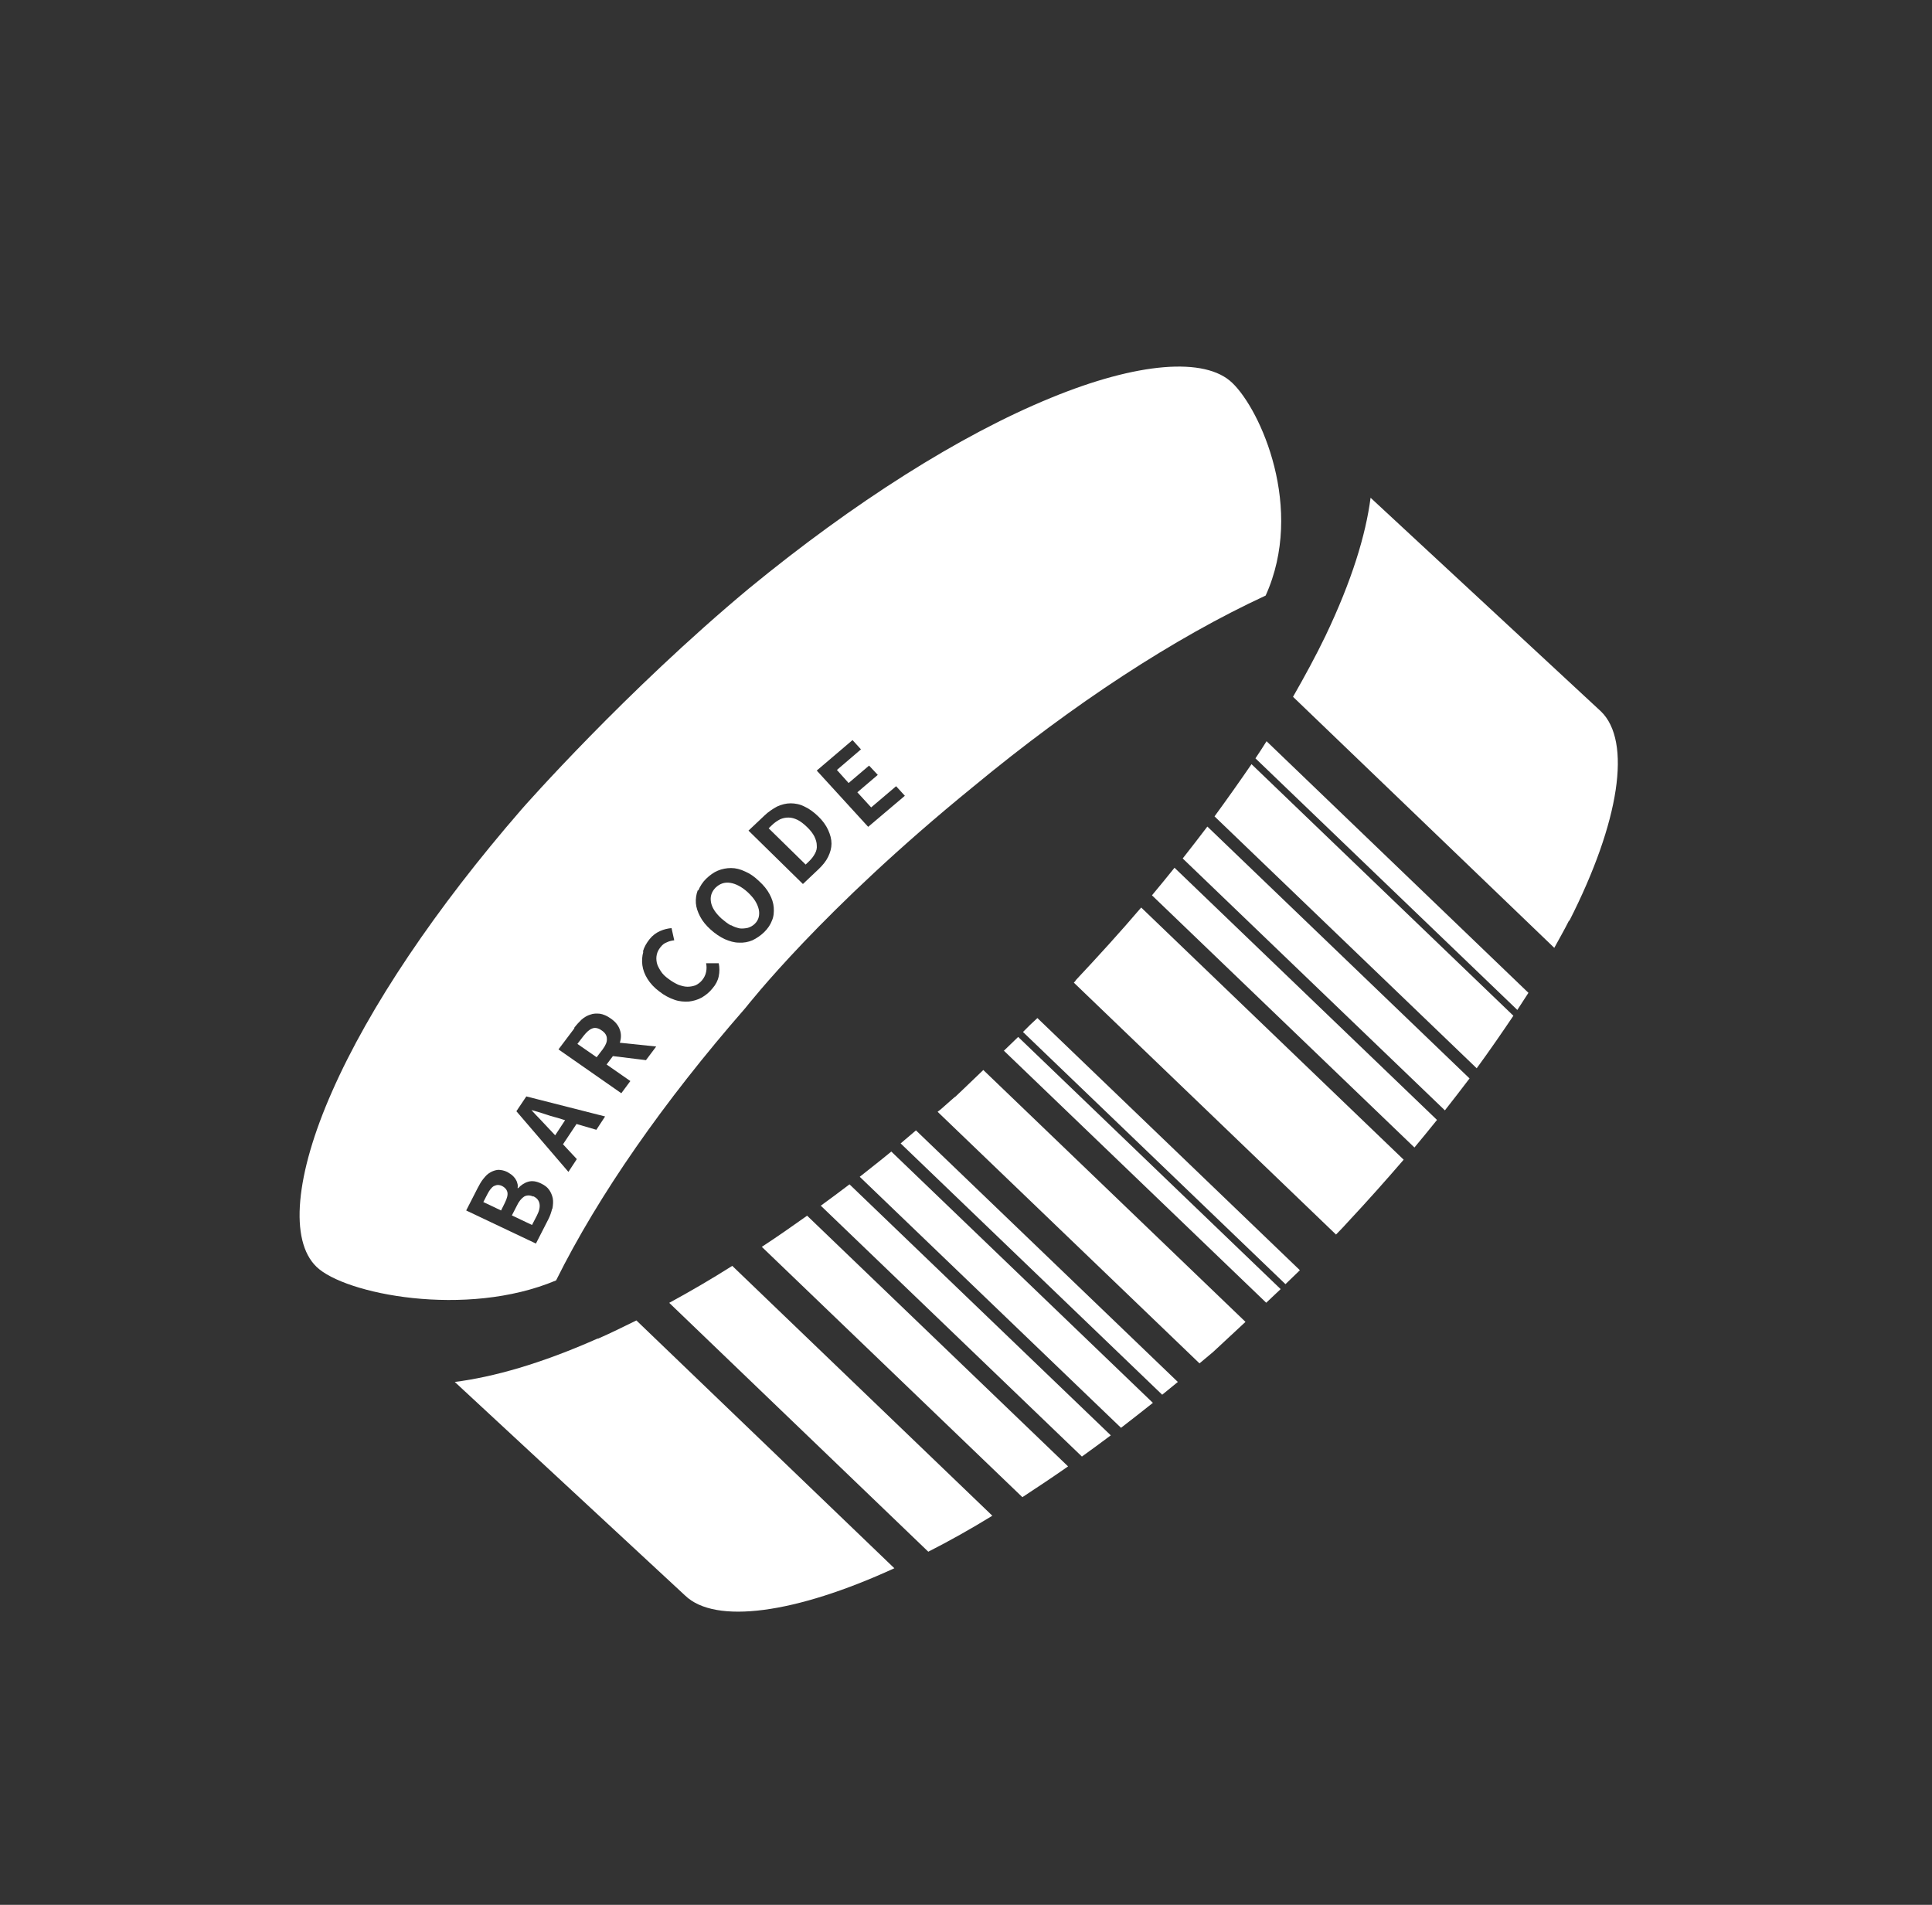 <svg width="71" height="70" viewBox="0 0 71 70" fill="none" xmlns="http://www.w3.org/2000/svg">
<rect x="0" y="0" width="71" height="70" fill="#333333" stroke="none"/>
<g clip-path="url(#clip0_937_25686)">
<path d="M42.334 32.902L51.98 42.169C52.267 41.828 52.532 41.497 52.809 41.156L43.163 31.889C42.886 32.23 42.621 32.561 42.334 32.902Z" fill="white"/>
<path d="M31.584 43.235L41.197 52.47C41.584 52.171 41.981 51.862 42.368 51.553L32.755 42.318C32.368 42.638 31.982 42.936 31.595 43.245L31.584 43.235Z" fill="white"/>
<path d="M33.098 42.019L42.71 51.254C42.898 51.094 43.097 50.945 43.285 50.785L33.661 41.54C33.473 41.7 33.285 41.859 33.098 42.019Z" fill="white"/>
<path d="M37.594 37.924L47.24 47.191C47.416 47.02 47.593 46.85 47.77 46.679L38.124 37.412C37.947 37.572 37.77 37.743 37.594 37.924Z" fill="white"/>
<path d="M35.087 40.313C34.921 40.462 34.744 40.611 34.579 40.761C34.534 40.793 34.501 40.825 34.457 40.857L44.081 50.102C44.247 49.964 44.412 49.825 44.578 49.686C44.6 49.665 45.097 49.206 45.771 48.577L36.136 39.321C35.54 39.897 35.098 40.313 35.098 40.313H35.087Z" fill="white"/>
<path d="M30.158 44.302L39.76 53.526C40.114 53.27 40.467 53.014 40.821 52.747L31.219 43.523C30.865 43.79 30.512 44.056 30.158 44.312V44.302Z" fill="white"/>
<path d="M39.529 36.037C39.529 36.037 39.496 36.08 39.463 36.111L49.098 45.368C49.275 45.187 49.429 45.026 49.551 44.888C50.258 44.131 50.932 43.374 51.584 42.617L41.938 33.35C41.175 34.245 40.369 35.13 39.529 36.026V36.037Z" fill="white"/>
<path d="M36.887 38.607L46.533 47.874C46.709 47.703 46.886 47.543 47.063 47.373L37.417 38.106C37.24 38.276 37.063 38.447 36.887 38.618V38.607Z" fill="white"/>
<path d="M43.453 31.537L53.099 40.804C53.408 40.409 53.707 40.025 54.005 39.631L44.37 30.375C44.072 30.769 43.773 31.153 43.464 31.547L43.453 31.537Z" fill="white"/>
<path d="M46.137 27.868L55.761 37.114C55.893 36.901 56.037 36.698 56.169 36.485L46.545 27.239C46.413 27.453 46.28 27.655 46.137 27.868Z" fill="white"/>
<path d="M21.972 49.185C19.862 50.123 18.127 50.603 16.713 50.785L25.177 58.633C26.281 59.7 29.221 59.305 32.867 57.631L23.387 48.524C22.912 48.758 22.436 48.993 21.972 49.196V49.185Z" fill="white"/>
<path d="M57.672 33.84C59.528 30.193 59.97 27.239 58.832 26.141L50.368 18.292C50.191 19.657 49.683 21.331 48.711 23.368C48.357 24.104 47.949 24.85 47.518 25.607L57.119 34.832C57.307 34.49 57.495 34.16 57.661 33.829L57.672 33.84Z" fill="white"/>
<path d="M27.992 45.816L37.572 55.019C38.124 54.656 38.688 54.283 39.251 53.888L29.661 44.675C29.108 45.069 28.556 45.453 28.003 45.816H27.992Z" fill="white"/>
<path d="M44.633 30.001L54.268 39.258C54.743 38.607 55.185 37.967 55.616 37.327L45.992 28.082C45.561 28.711 45.108 29.351 44.633 30.001Z" fill="white"/>
<path d="M24.59 47.874L34.114 57.023C34.888 56.629 35.672 56.191 36.468 55.701L26.91 46.519C26.137 47.01 25.363 47.458 24.601 47.874H24.59Z" fill="white"/>
<path d="M18.16 43.576C18.071 43.63 17.994 43.725 17.916 43.875L17.762 44.173L18.414 44.483L18.557 44.195C18.635 44.035 18.668 43.907 18.646 43.811C18.624 43.715 18.557 43.64 18.458 43.587C18.347 43.533 18.248 43.533 18.16 43.587V43.576Z" fill="white"/>
<path d="M27.386 37.05C27.496 36.922 30.181 33.456 35.761 28.914C39.462 25.853 43.153 23.443 46.512 21.886C47.959 18.687 46.324 15.061 45.285 14.07C44.291 13.11 41.794 13.312 38.611 14.624C35.275 15.989 31.374 18.463 27.518 21.63C22.988 25.405 19.265 29.628 19.165 29.745C16.027 33.361 13.574 36.997 12.204 40.111C10.845 43.182 10.635 45.592 11.63 46.552C12.657 47.554 17.121 48.45 20.436 47.053C21.994 43.918 24.38 40.495 27.386 37.05ZM31.33 27.197L31.64 27.538L30.756 28.295L31.186 28.775L31.938 28.135L32.258 28.476L31.507 29.116L32.015 29.671L32.932 28.892L33.253 29.244L31.905 30.385L30.015 28.317L31.33 27.197ZM28.082 29.98C28.236 29.831 28.402 29.724 28.557 29.639C28.723 29.564 28.888 29.521 29.054 29.521C29.22 29.521 29.396 29.553 29.562 29.639C29.728 29.713 29.905 29.841 30.07 30.001C30.236 30.161 30.358 30.332 30.435 30.503C30.512 30.673 30.557 30.833 30.557 31.004C30.557 31.164 30.512 31.324 30.435 31.484C30.358 31.644 30.236 31.793 30.093 31.931L29.507 32.486L27.507 30.524L28.071 29.991L28.082 29.98ZM25.662 32.721C25.728 32.571 25.817 32.422 25.949 32.294C26.082 32.166 26.225 32.059 26.38 31.995C26.535 31.931 26.701 31.899 26.866 31.899C27.032 31.899 27.209 31.942 27.386 32.028C27.562 32.102 27.728 32.219 27.894 32.379C28.06 32.529 28.192 32.689 28.281 32.859C28.369 33.019 28.424 33.19 28.435 33.35C28.446 33.52 28.435 33.68 28.369 33.83C28.314 33.979 28.214 34.128 28.082 34.256C27.949 34.384 27.805 34.48 27.651 34.555C27.496 34.619 27.33 34.651 27.154 34.64C26.977 34.64 26.811 34.587 26.634 34.512C26.457 34.427 26.292 34.32 26.115 34.16C25.949 34.011 25.817 33.851 25.728 33.68C25.64 33.51 25.585 33.35 25.573 33.19C25.562 33.03 25.585 32.87 25.64 32.721H25.662ZM23.629 34.96C23.673 34.8 23.762 34.651 23.872 34.512C23.983 34.373 24.115 34.278 24.259 34.214C24.402 34.15 24.546 34.118 24.679 34.107L24.778 34.555C24.679 34.566 24.59 34.587 24.502 34.63C24.413 34.661 24.336 34.725 24.27 34.811C24.203 34.896 24.159 34.981 24.137 35.077C24.115 35.173 24.115 35.269 24.137 35.376C24.159 35.483 24.215 35.579 24.281 35.685C24.347 35.792 24.447 35.888 24.568 35.973C24.69 36.069 24.811 36.133 24.922 36.186C25.043 36.229 25.154 36.261 25.264 36.261C25.375 36.261 25.474 36.24 25.562 36.208C25.651 36.165 25.739 36.101 25.806 36.016C25.883 35.92 25.927 35.824 25.949 35.717C25.971 35.611 25.971 35.504 25.949 35.397H26.413C26.446 35.557 26.446 35.717 26.413 35.877C26.38 36.037 26.303 36.186 26.181 36.325C26.071 36.464 25.938 36.57 25.794 36.656C25.64 36.741 25.485 36.784 25.319 36.805C25.154 36.816 24.966 36.805 24.789 36.741C24.601 36.677 24.413 36.581 24.226 36.432C24.038 36.293 23.894 36.133 23.795 35.973C23.695 35.813 23.629 35.642 23.607 35.472C23.585 35.301 23.596 35.141 23.64 34.981L23.629 34.96ZM21.099 37.775C21.187 37.658 21.275 37.562 21.375 37.466C21.474 37.381 21.585 37.317 21.695 37.285C21.806 37.242 21.916 37.242 22.049 37.253C22.17 37.274 22.303 37.327 22.436 37.423C22.612 37.541 22.723 37.679 22.778 37.839C22.833 37.989 22.833 38.148 22.778 38.319L24.115 38.458L23.739 38.959L22.524 38.81L22.292 39.119L23.165 39.727L22.833 40.175L20.524 38.564L21.11 37.786L21.099 37.775ZM19.342 40.292L22.237 41.028L21.916 41.518L21.187 41.305L20.69 42.051L21.198 42.595L20.889 43.065L18.977 40.836L19.342 40.292ZM20.292 44.419C20.259 44.547 20.215 44.685 20.148 44.813L19.695 45.699L17.132 44.483L17.552 43.662C17.618 43.534 17.684 43.416 17.762 43.321C17.839 43.224 17.916 43.139 18.016 43.086C18.104 43.033 18.204 43.001 18.303 42.99C18.403 42.99 18.524 43.011 18.635 43.065C18.69 43.097 18.745 43.129 18.8 43.171C18.856 43.214 18.9 43.267 18.933 43.31C18.966 43.363 18.999 43.416 19.01 43.48C19.032 43.534 19.032 43.598 19.021 43.662H19.044C19.143 43.555 19.265 43.47 19.408 43.427C19.552 43.385 19.706 43.406 19.883 43.491C20.016 43.555 20.115 43.63 20.182 43.726C20.248 43.822 20.292 43.928 20.314 44.035C20.336 44.152 20.325 44.27 20.303 44.408L20.292 44.419Z" fill="white"/>
<path d="M20.446 41.07C20.292 41.027 20.148 40.985 19.993 40.931C19.839 40.878 19.684 40.835 19.529 40.793C19.64 40.921 19.75 41.027 19.861 41.145C19.971 41.262 20.082 41.379 20.181 41.486L20.402 41.721L20.767 41.166L20.457 41.07H20.446Z" fill="white"/>
<path d="M22.103 37.861C21.981 37.775 21.86 37.754 21.76 37.797C21.65 37.839 21.55 37.935 21.44 38.074L21.219 38.362L21.926 38.852L22.147 38.564C22.257 38.415 22.313 38.287 22.302 38.17C22.302 38.052 22.235 37.946 22.103 37.861Z" fill="white"/>
<path d="M29.729 31.654C29.828 31.558 29.894 31.473 29.95 31.366C30.005 31.27 30.027 31.164 30.016 31.068C30.016 30.961 29.983 30.854 29.927 30.737C29.872 30.631 29.784 30.513 29.662 30.396C29.541 30.279 29.419 30.183 29.309 30.129C29.198 30.076 29.088 30.044 28.977 30.044C28.867 30.044 28.767 30.065 28.668 30.108C28.569 30.161 28.469 30.225 28.37 30.321L28.248 30.439L29.607 31.771L29.729 31.654Z" fill="white"/>
<path d="M19.595 43.971C19.474 43.917 19.363 43.917 19.264 43.971C19.164 44.035 19.065 44.152 18.987 44.323L18.811 44.664L19.551 45.016L19.728 44.675C19.816 44.504 19.849 44.365 19.827 44.237C19.805 44.12 19.739 44.024 19.595 43.96V43.971Z" fill="white"/>
<path d="M26.867 34C26.977 34.064 27.088 34.096 27.187 34.118C27.287 34.128 27.386 34.118 27.486 34.096C27.585 34.064 27.662 34.022 27.74 33.947C27.817 33.872 27.861 33.787 27.883 33.702C27.905 33.606 27.905 33.51 27.883 33.414C27.861 33.318 27.817 33.211 27.751 33.105C27.684 32.998 27.596 32.902 27.486 32.795C27.265 32.593 27.044 32.475 26.834 32.443C26.624 32.411 26.447 32.475 26.292 32.625C26.149 32.774 26.093 32.945 26.127 33.147C26.16 33.35 26.292 33.552 26.513 33.755C26.624 33.851 26.734 33.936 26.845 34H26.867Z" fill="white"/>
</g>
<defs>
<clipPath id="clip0_937_25686">
<rect width="48.462" height="45.769" fill="white" transform="translate(11 13.461)"/>
</clipPath>
</defs>
</svg>
